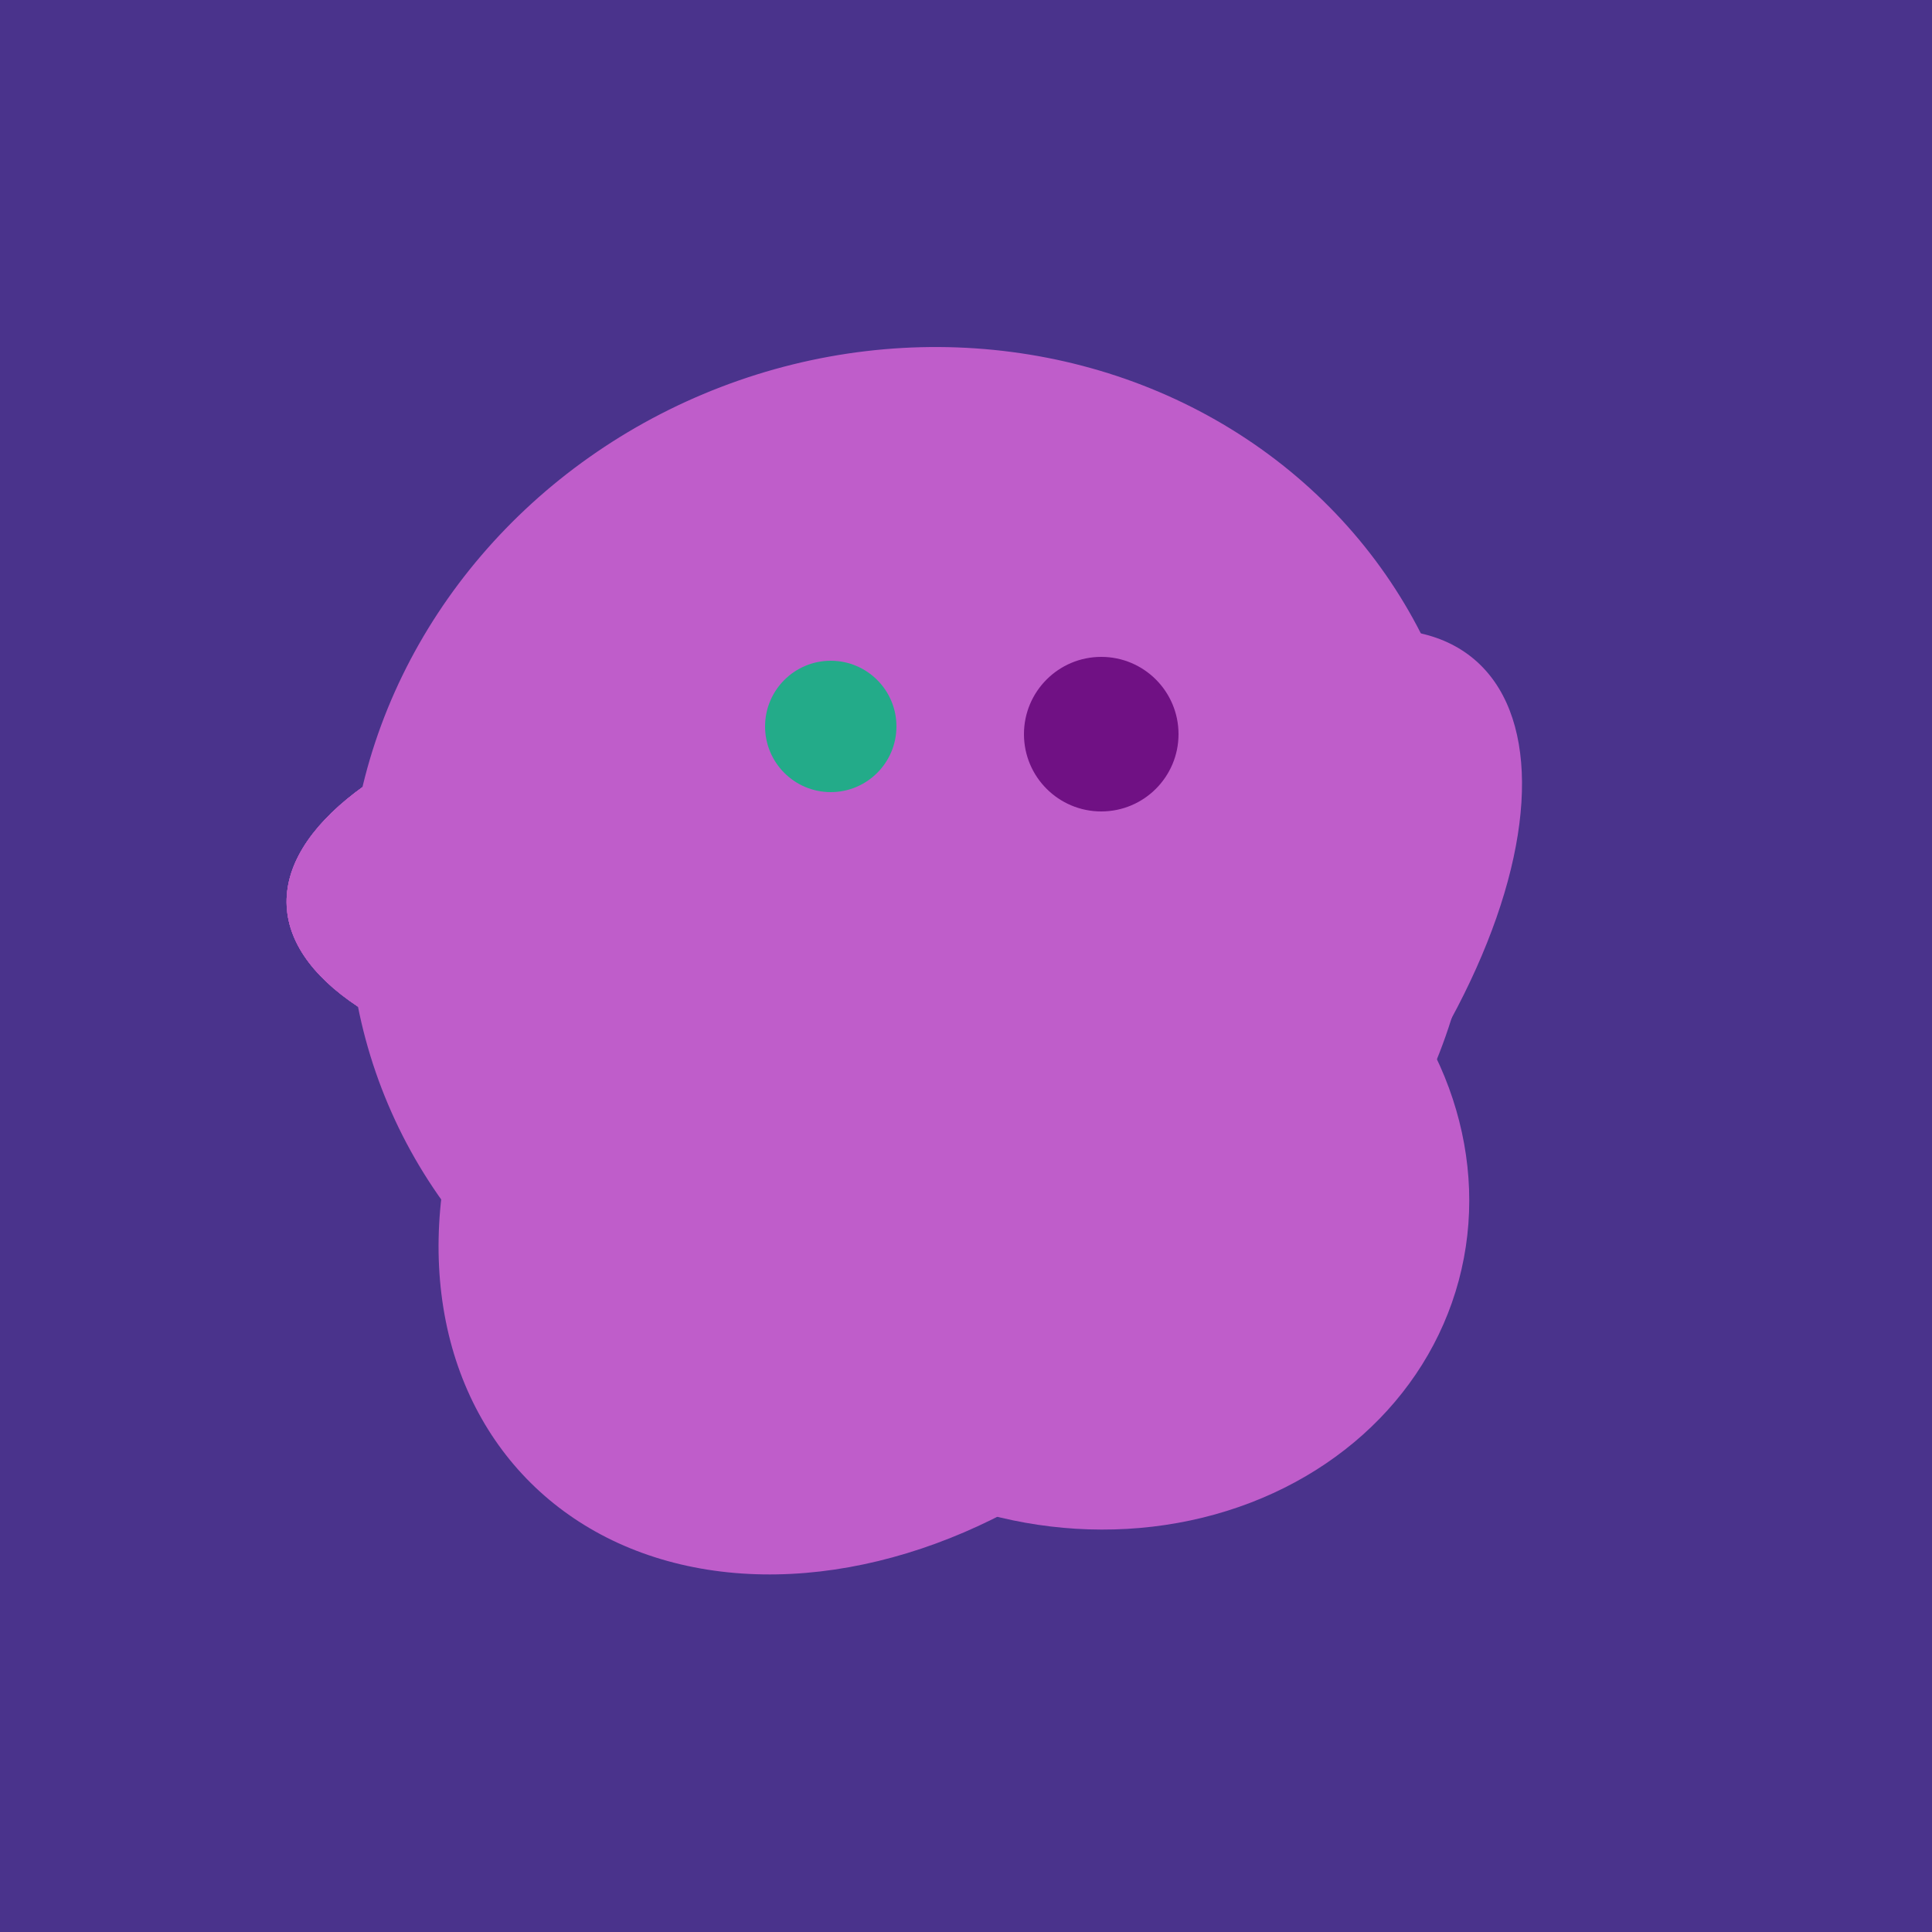 <svg width="500" height="500" xmlns="http://www.w3.org/2000/svg"><rect width="500" height="500" fill="#4a338c"/><ellipse cx="201" cy="297" rx="71" ry="92" transform="rotate(224, 201, 297)" fill="rgb(191,93,202)"/><ellipse cx="259" cy="256" rx="118" ry="74" transform="rotate(328, 259, 256)" fill="rgb(191,93,202)"/><ellipse cx="303" cy="264" rx="122" ry="60" transform="rotate(130, 303, 264)" fill="rgb(191,93,202)"/><ellipse cx="229" cy="293" rx="99" ry="129" transform="rotate(46, 229, 293)" fill="rgb(191,93,202)"/><ellipse cx="279" cy="305" rx="102" ry="90" transform="rotate(15, 279, 305)" fill="rgb(191,93,202)"/><ellipse cx="236" cy="229" rx="138" ry="147" transform="rotate(69, 236, 229)" fill="rgb(191,93,202)"/><ellipse cx="218" cy="227" rx="144" ry="57" transform="rotate(177, 218, 227)" fill="rgb(191,93,202)"/><ellipse cx="218" cy="227" rx="144" ry="57" transform="rotate(177, 218, 227)" fill="rgb(191,93,202)"/><ellipse cx="218" cy="227" rx="144" ry="57" transform="rotate(177, 218, 227)" fill="rgb(191,93,202)"/><ellipse cx="218" cy="227" rx="144" ry="57" transform="rotate(177, 218, 227)" fill="rgb(191,93,202)"/><circle cx="215" cy="188" r="17" fill="rgb(35,171,137)" /><circle cx="285" cy="190" r="20" fill="rgb(112,17,132)" /></svg>